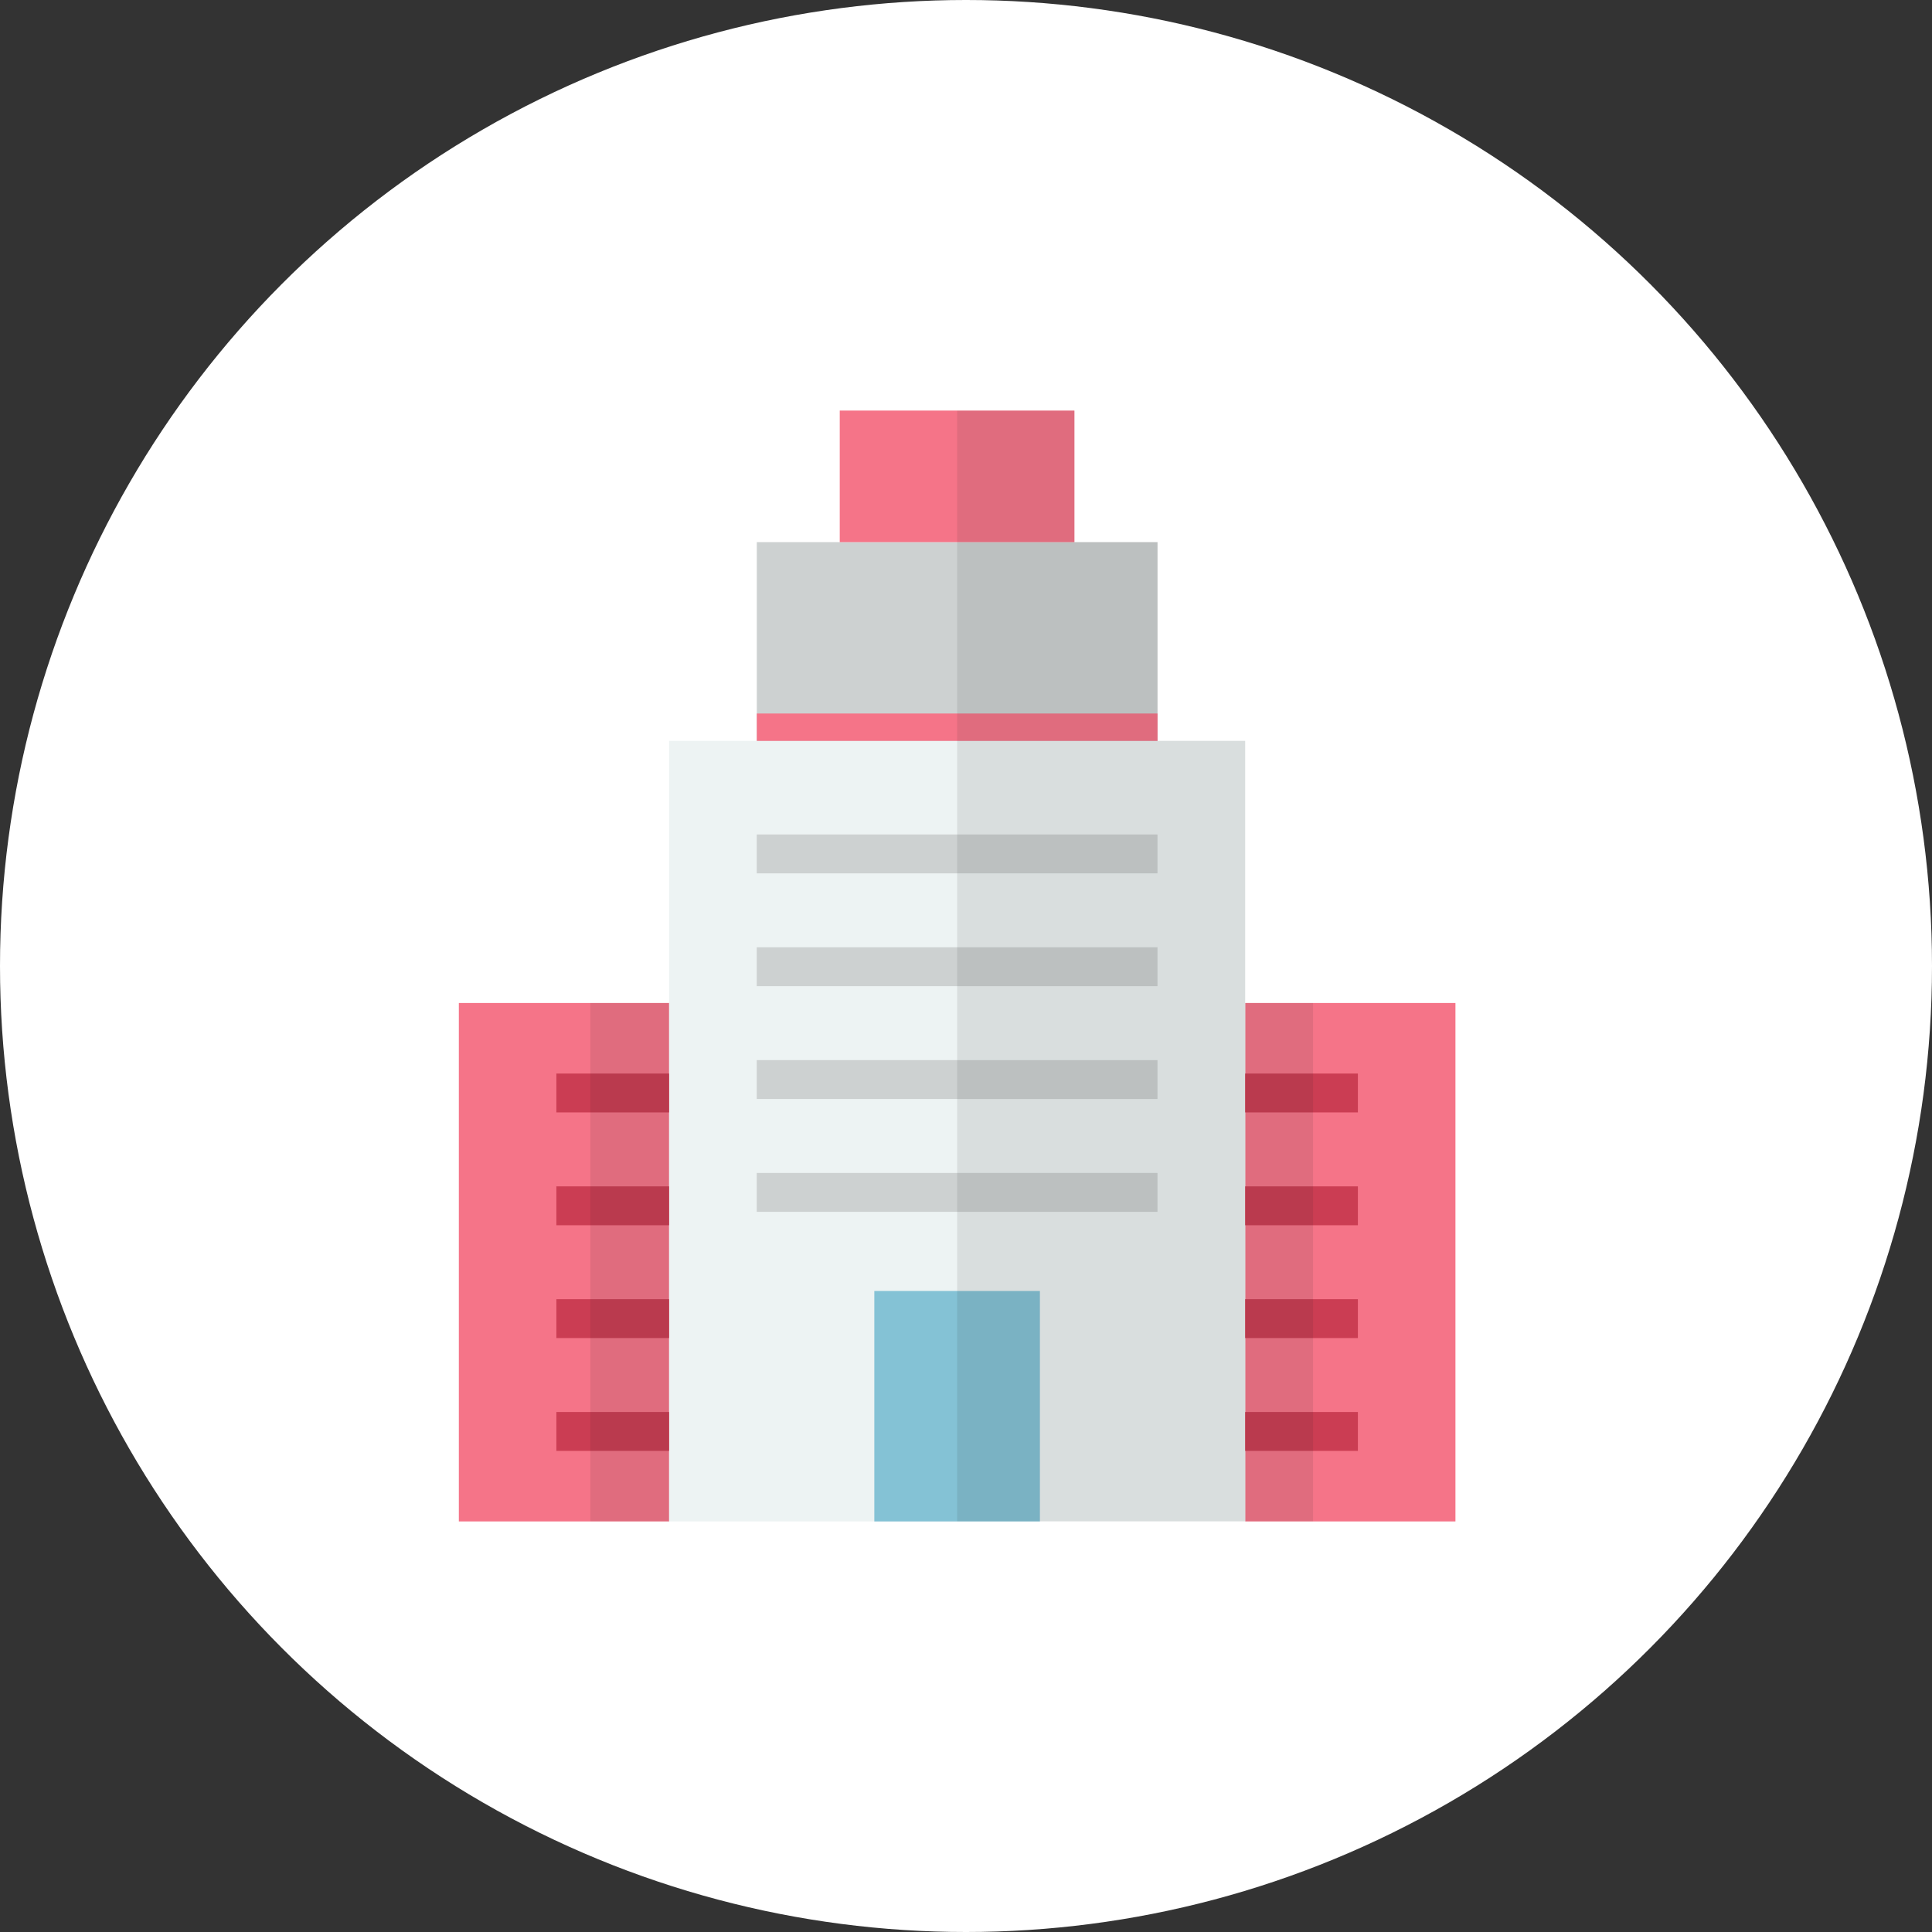 <svg xmlns="http://www.w3.org/2000/svg" xmlns:xlink="http://www.w3.org/1999/xlink" width="80" height="80" viewBox="0 0 80 80">
  <rect x="0" y="0" width="80" height="80" fill="#333333" stroke="none"/>
  <defs>
    <clipPath id="clip-path">
      <rect id="Rectangle_253" data-name="Rectangle 253" width="41.267" height="46" fill="none"/>
    </clipPath>
    <clipPath id="clip-path-3">
      <rect id="Rectangle_249" data-name="Rectangle 249" width="14.737" height="46" fill="none"/>
    </clipPath>
    <clipPath id="clip-path-4">
      <rect id="Rectangle_251" data-name="Rectangle 251" width="3.263" height="21.469" fill="none"/>
    </clipPath>
  </defs>
  <g id="Group_60" data-name="Group 60" transform="translate(-110 -1664.999)">
    <circle id="bg_white" cx="40" cy="40" r="40" transform="translate(110 1664.999)" fill="#fff"/>
    <g id="illust" transform="translate(129 1681.999)">
      <g id="Group_32" data-name="Group 32" clip-path="url(#clip-path)">
        <rect id="Rectangle_230" data-name="Rectangle 230" width="8.707" height="21.469" transform="translate(32.561 24.531)" fill="#f57488"/>
        <rect id="Rectangle_231" data-name="Rectangle 231" width="8.707" height="21.469" transform="translate(0 24.531)" fill="#f57488"/>
        <rect id="Rectangle_232" data-name="Rectangle 232" width="23.854" height="32.322" transform="translate(8.707 13.678)" fill="#edf3f3"/>
        <rect id="Rectangle_233" data-name="Rectangle 233" width="16.593" height="8.23" transform="translate(12.338 5.448)" fill="#cdd1d1"/>
        <rect id="Rectangle_234" data-name="Rectangle 234" width="16.593" height="1.133" transform="translate(12.338 12.545)" fill="#f57488"/>
        <rect id="Rectangle_235" data-name="Rectangle 235" width="9.718" height="5.448" transform="translate(15.772 0)" fill="#f57488"/>
        <rect id="Rectangle_236" data-name="Rectangle 236" width="6.856" height="9.542" transform="translate(17.204 36.458)" fill="#84c2d5"/>
        <rect id="Rectangle_237" data-name="Rectangle 237" width="16.594" height="1.61" transform="translate(12.335 31.569)" fill="#cdd1d1"/>
        <rect id="Rectangle_238" data-name="Rectangle 238" width="16.594" height="1.61" transform="translate(12.335 26.897)" fill="#cdd1d1"/>
        <rect id="Rectangle_239" data-name="Rectangle 239" width="16.594" height="1.61" transform="translate(12.335 22.225)" fill="#cdd1d1"/>
        <rect id="Rectangle_240" data-name="Rectangle 240" width="16.594" height="1.61" transform="translate(12.335 17.554)" fill="#cdd1d1"/>
        <rect id="Rectangle_241" data-name="Rectangle 241" width="4.667" height="1.61" transform="translate(4.038 41.468)" fill="#cb3d53"/>
        <rect id="Rectangle_242" data-name="Rectangle 242" width="4.667" height="1.61" transform="translate(4.038 36.796)" fill="#cb3d53"/>
        <rect id="Rectangle_243" data-name="Rectangle 243" width="4.667" height="1.61" transform="translate(4.038 32.125)" fill="#cb3d53"/>
        <rect id="Rectangle_244" data-name="Rectangle 244" width="4.667" height="1.61" transform="translate(4.038 27.453)" fill="#cb3d53"/>
        <rect id="Rectangle_245" data-name="Rectangle 245" width="4.667" height="1.61" transform="translate(32.56 41.468)" fill="#cb3d53"/>
        <rect id="Rectangle_246" data-name="Rectangle 246" width="4.667" height="1.61" transform="translate(32.56 36.796)" fill="#cb3d53"/>
        <rect id="Rectangle_247" data-name="Rectangle 247" width="4.667" height="1.61" transform="translate(32.56 32.125)" fill="#cb3d53"/>
        <rect id="Rectangle_248" data-name="Rectangle 248" width="4.667" height="1.61" transform="translate(32.56 27.453)" fill="#cb3d53"/>
        <g id="Group_30" data-name="Group 30" clip-path="url(#clip-path)">
          <g id="Group_26" data-name="Group 26" transform="translate(20.634)" opacity="0.1">
            <g id="Group_25" data-name="Group 25">
              <g id="Group_24" data-name="Group 24" clip-path="url(#clip-path-3)">
                <path id="Path_7502" data-name="Path 7502" d="M59.388,24.531V46H44.651V0h4.856V5.448h3.44v8.229h3.63V24.531Z" transform="translate(-44.651 0)" fill="#231f20"/>
              </g>
            </g>
          </g>
          <g id="Group_29" data-name="Group 29" transform="translate(5.444 24.531)" opacity="0.1">
            <g id="Group_28" data-name="Group 28">
              <g id="Group_27" data-name="Group 27" clip-path="url(#clip-path-4)">
                <rect id="Rectangle_250" data-name="Rectangle 250" width="3.263" height="21.469" transform="translate(0 0)" fill="#231f20"/>
              </g>
            </g>
          </g>
        </g>
      </g>
    </g>
  </g>
</svg>
